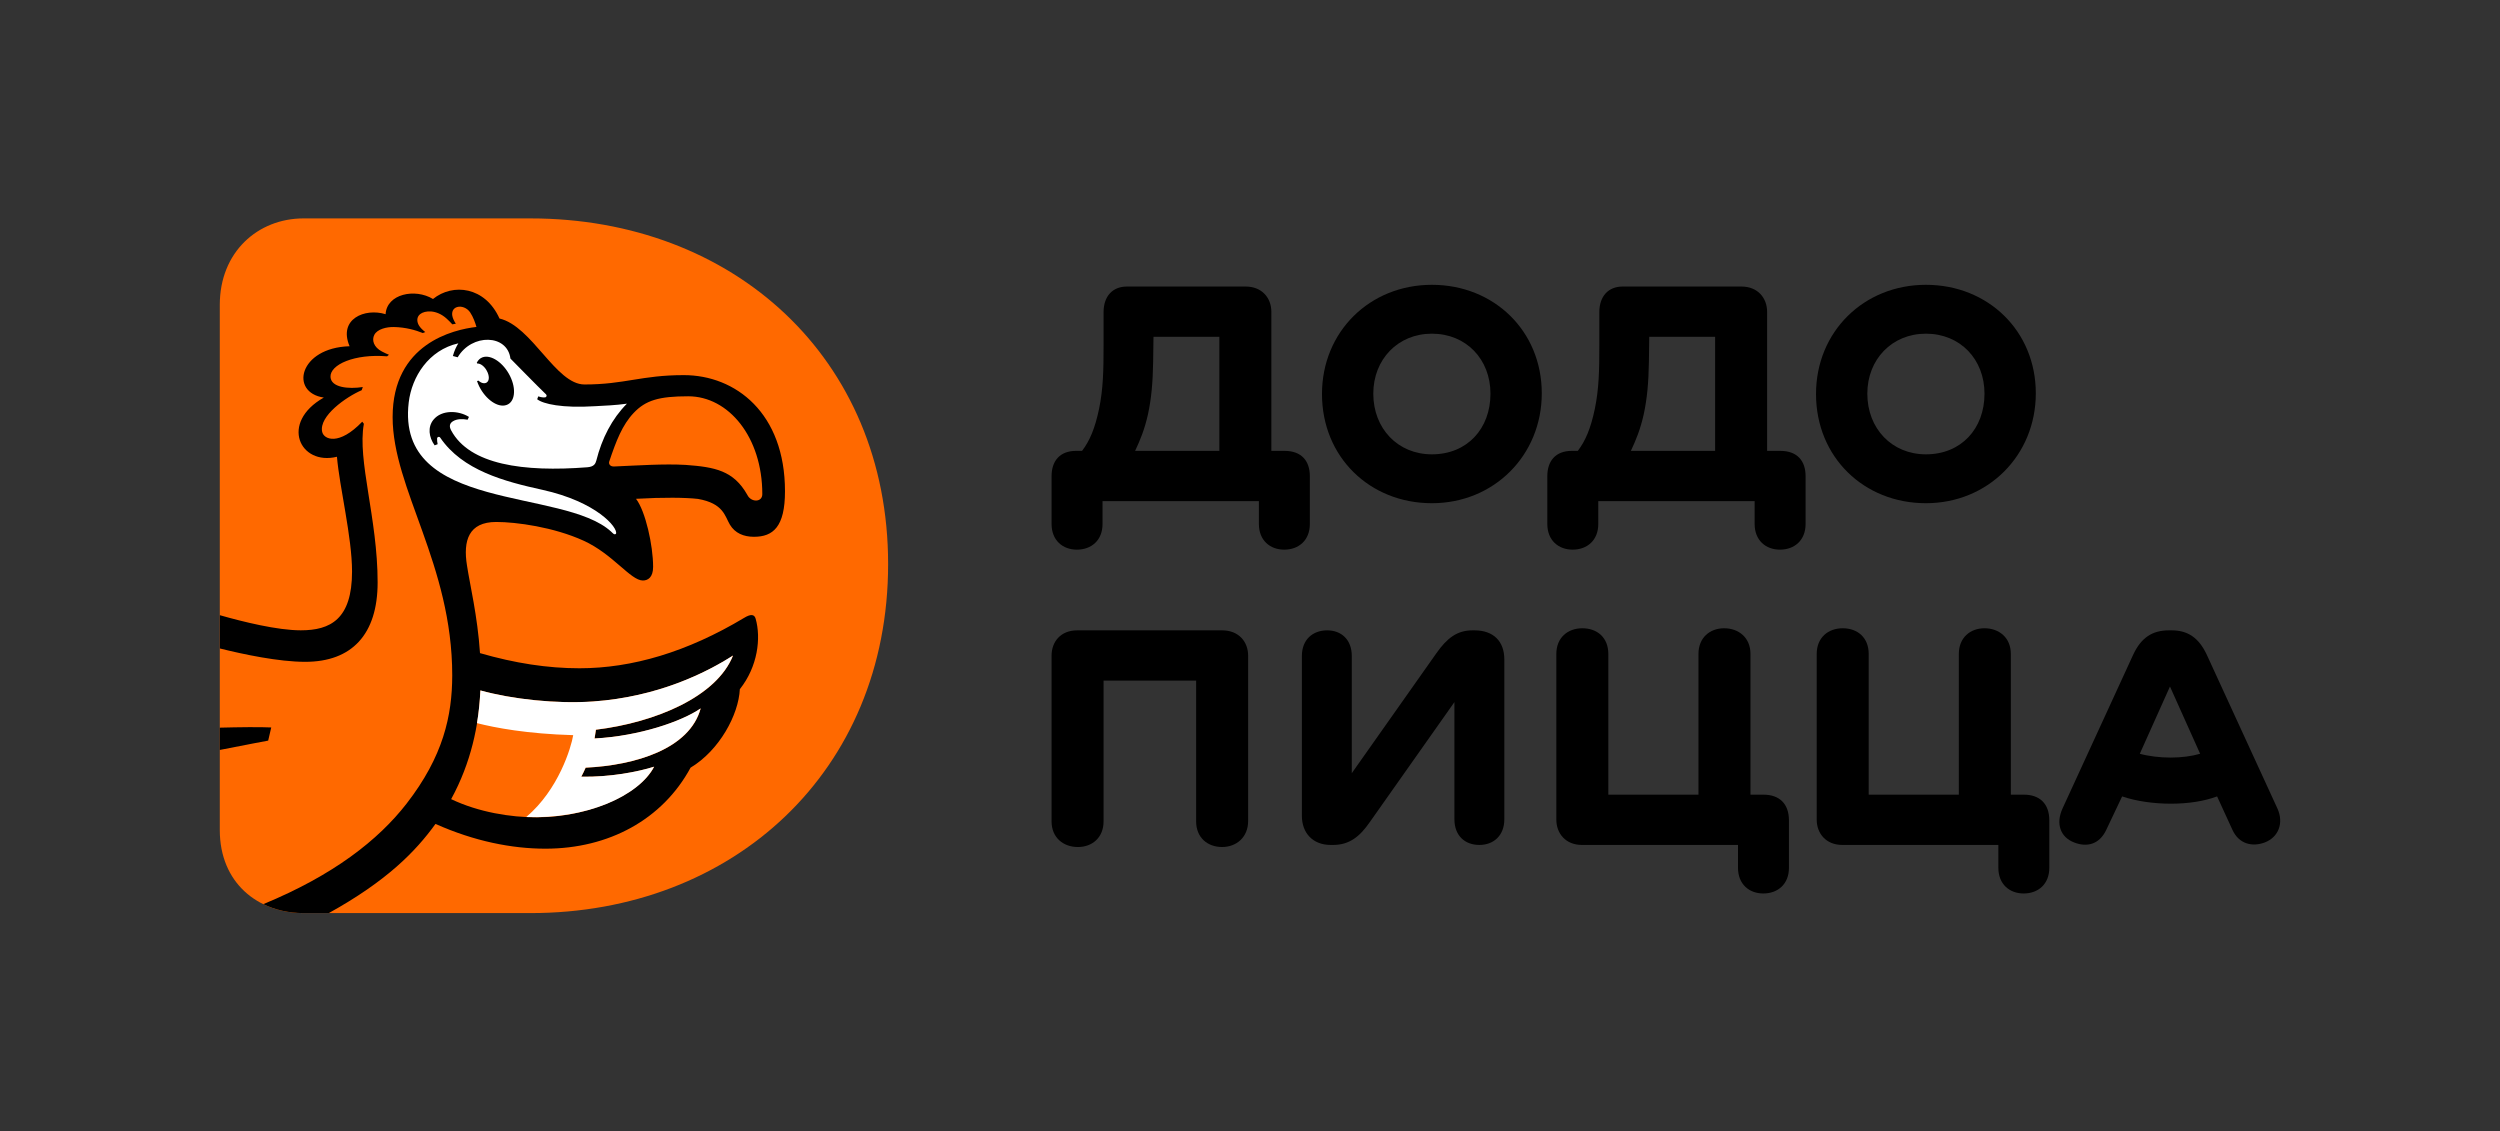 <?xml version="1.0" encoding="UTF-8"?> <!-- Generator: Adobe Illustrator 25.0.1, SVG Export Plug-In . SVG Version: 6.00 Build 0) --> <svg xmlns="http://www.w3.org/2000/svg" xmlns:xlink="http://www.w3.org/1999/xlink" id="Слой_1" x="0px" y="0px" viewBox="0 0 217.071 98.245" style="enable-background:new 0 0 217.071 98.245;" xml:space="preserve"><rect x="0" y="0" width="217.071" height="98.245" fill="#333333" stroke="none"/> <style type="text/css"> .st0{fill:#FF6900;} .st1{fill:#FFFFFF;} </style> <g> <g> <g> <path d="M106.115,54.732H93.533c-1.445,0-2.227,0.993-2.227,2.198v14.389c0,1.415,1.023,2.227,2.288,2.227 c1.234,0,2.227-0.813,2.227-2.227V59.097h8.037v12.221c0,1.415,0.993,2.227,2.258,2.227c1.234,0,2.258-0.843,2.258-2.258V56.929 C108.373,55.725,107.561,54.732,106.115,54.732z"></path> <path d="M128.03,54.732h-0.18c-1.324,0-2.198,0.662-3.131,1.987l-7.345,10.415V56.959c0-1.415-0.903-2.227-2.137-2.227 c-1.264,0-2.197,0.813-2.197,2.227v13.877c0,1.505,0.963,2.529,2.498,2.529h0.211c1.415,0,2.318-0.722,3.191-1.987l7.345-10.415 v10.174c0,1.415,0.903,2.228,2.167,2.228c1.234,0,2.167-0.813,2.167-2.228V57.26C130.619,55.695,129.686,54.732,128.03,54.732z"></path> <path d="M153.135,69h-1.144V56.779c0-1.415-1.023-2.228-2.288-2.228c-1.234,0-2.228,0.813-2.228,2.228V69h-7.826V56.779 c0-1.415-0.963-2.228-2.258-2.228c-1.264,0-2.257,0.813-2.257,2.228v14.389c0,1.204,0.813,2.197,2.227,2.197h13.546v1.987 c0,1.415,0.963,2.227,2.197,2.227c1.264,0,2.227-0.813,2.227-2.227v-4.124C155.332,69.752,154.46,69,153.135,69z"></path> <path d="M175.742,69h-1.144V56.779c0-1.415-1.023-2.228-2.288-2.228c-1.234,0-2.228,0.813-2.228,2.228V69h-7.826V56.779 c0-1.415-0.963-2.228-2.258-2.228c-1.264,0-2.257,0.813-2.257,2.228v14.389c0,1.204,0.813,2.197,2.227,2.197h13.546v1.987 c0,1.415,0.963,2.227,2.197,2.227c1.264,0,2.227-0.813,2.227-2.227v-4.124C177.939,69.752,177.066,69,175.742,69z"></path> <path d="M197.747,70.204l-6.141-13.365c-0.693-1.475-1.656-2.107-3.04-2.107h-0.241c-1.445,0-2.408,0.632-3.1,2.107 l-6.141,13.365c-0.602,1.324-0.181,2.498,1.023,2.95c1.083,0.422,2.167,0.181,2.769-1.083l1.385-2.92 c1.234,0.422,2.769,0.632,4.214,0.632c1.535,0,2.89-0.211,4.033-0.632l1.325,2.89c0.572,1.264,1.746,1.505,2.799,1.113 C197.837,72.702,198.318,71.468,197.747,70.204z M188.475,65.779c-0.933,0-1.927-0.12-2.679-0.331l2.619-5.839l2.619,5.839 C190.311,65.659,189.408,65.779,188.475,65.779z"></path> </g> <g> <path d="M111.534,39.148h-1.144V27.077c0-1.204-0.813-2.197-2.227-2.197H97.838c-1.204,0-2.017,0.813-2.017,2.227v2.92 c0,2.107-0.03,3.732-0.391,5.478c-0.361,1.716-0.813,2.769-1.475,3.642h-0.511c-1.445,0-2.137,0.903-2.137,2.198v4.154 c0,1.415,0.963,2.227,2.198,2.227c1.264,0,2.227-0.813,2.227-2.227v-1.987h13.576v1.987c0,1.415,0.963,2.227,2.197,2.227 c1.264,0,2.227-0.813,2.227-2.227v-4.154C113.731,40.051,113.039,39.148,111.534,39.148z M105.875,39.148H98.56 c0.452-0.963,0.813-1.836,1.114-3.16c0.301-1.385,0.422-2.77,0.452-4.576l0.03-2.167h5.719V39.148z"></path> <path d="M124.328,24.729c-5.388,0-9.542,4.064-9.542,9.482c0,5.478,4.154,9.482,9.542,9.482c5.388,0,9.542-4.154,9.542-9.542 C133.87,28.733,129.716,24.729,124.328,24.729z M124.328,39.449c-2.95,0-5.087-2.228-5.087-5.268c0-2.98,2.137-5.208,5.087-5.208 c2.98,0,5.087,2.227,5.087,5.208C129.415,37.221,127.398,39.449,124.328,39.449z"></path> <path d="M167.224,24.729c-5.388,0-9.542,4.064-9.542,9.482c0,5.478,4.154,9.482,9.542,9.482c5.388,0,9.542-4.154,9.542-9.542 C176.766,28.733,172.612,24.729,167.224,24.729z M167.224,39.449c-2.95,0-5.087-2.228-5.087-5.268 c0-2.98,2.138-5.208,5.087-5.208c2.98,0,5.087,2.227,5.087,5.208C172.311,37.221,170.294,39.449,167.224,39.449z"></path> <path d="M154.58,39.148h-1.144V27.077c0-1.204-0.813-2.197-2.227-2.197h-10.325c-1.204,0-2.017,0.813-2.017,2.227v2.92 c0,2.107-0.03,3.732-0.391,5.478c-0.361,1.716-0.813,2.769-1.475,3.642h-0.512c-1.445,0-2.137,0.903-2.137,2.198v4.154 c0,1.415,0.963,2.227,2.198,2.227c1.264,0,2.227-0.813,2.227-2.227v-1.987h13.576v1.987c0,1.415,0.963,2.227,2.197,2.227 c1.264,0,2.227-0.813,2.227-2.227v-4.154C156.778,40.051,156.085,39.148,154.58,39.148z M148.921,39.148h-7.315 c0.452-0.963,0.813-1.836,1.114-3.16c0.301-1.385,0.422-2.77,0.452-4.576l0.03-2.167h5.719V39.148z"></path> </g> </g> <g> <path class="st0" d="M46.061,18.964c17.564,0,31.053,12.082,31.053,30.013c0,18.027-13.489,30.305-31.053,30.305H26.363 c-3.979,0-7.279-2.631-7.279-7.21V26.466c0-4.58,3.3-7.503,7.279-7.503H46.061z"></path> <path d="M32.789,50.568c0-5.555-1.778-10.606-1.194-13.77l-0.142-0.183c-2.023,2.111-3.339,1.553-3.482,0.873 c-0.288-1.361,2.08-3.027,3.433-3.606c0.026-0.089,0.061-0.182,0.098-0.276c-1.266,0.195-2.753,0.035-2.805-0.871 c-0.061-1.074,2.095-2.033,4.913-1.795c0.053-0.045,0.108-0.09,0.163-0.135c-0.177-0.071-0.367-0.159-0.604-0.281 c-0.728-0.375-0.905-0.998-0.667-1.451c0.261-0.498,1.058-0.692,1.704-0.678c1.014,0.021,1.877,0.267,2.508,0.523 c0.071-0.03,0.143-0.06,0.211-0.086c-0.234-0.183-0.438-0.382-0.557-0.586c-0.174-0.299-0.217-0.71,0.12-0.976 c0.394-0.311,1.394-0.421,2.298,0.4c0.187,0.169,0.345,0.334,0.488,0.492c0.101-0.019,0.202-0.039,0.304-0.055 c-0.149-0.23-0.268-0.47-0.306-0.693c-0.053-0.305,0.047-0.633,0.405-0.749c0.391-0.127,0.886,0.074,1.143,0.455 c0.275,0.408,0.444,0.91,0.55,1.267c-1.993,0.232-7.279,1.439-7.279,7.828c0,6.23,5.176,12.775,5.176,22.432 c-0.008,3.509-0.782,7.029-3.963,11.129c-2.456,3.166-6.358,6.221-12.442,8.729c1.043,0.509,2.237,0.777,3.501,0.777h2.187 c5.033-2.788,7.531-5.344,9.262-7.742c3.375,1.504,6.622,2.15,9.548,2.15c5.486,0,10.162-2.527,12.6-7.034 c2.509-1.506,4.173-4.602,4.278-6.814c1.563-1.966,1.852-4.448,1.372-6.123c-0.115-0.399-0.439-0.411-1.001-0.069 c-4.943,2.964-9.73,4.375-14.298,4.375c-2.77,0-5.611-0.44-8.634-1.315c-0.216-3.24-0.881-5.957-1.129-7.604 c-0.353-2.175,0.149-3.784,2.536-3.784c1.751,0,4.991,0.445,7.58,1.622c2.564,1.166,4.09,3.461,5.156,3.461 c0.433,0,0.888-0.269,0.888-1.185c0-1.856-0.662-4.844-1.485-5.909c2.399-0.137,4.305-0.112,5.377,0.009 c2.234,0.388,2.339,1.509,2.779,2.24c0.44,0.731,1.186,1.049,2.083,1.049c1.661,0,2.697-0.857,2.697-3.95 c0-6.794-4.289-10.087-8.787-10.087c-3.693,0-5.119,0.812-8.626,0.812c-2.488,0-4.549-5.062-7.376-5.727 c-1.249-2.777-4.049-3.09-5.774-1.695c-1.566-0.953-4.015-0.439-4.116,1.32c-1.802-0.558-4.129,0.414-3.126,2.782 c-4.406,0.125-5.228,4.021-2.238,4.456c-3.849,2.178-2.09,5.94,1.14,5.14c0.228,2.672,1.311,6.986,1.311,9.965 c0,4.143-1.879,5.105-4.448,5.105c-2.03,0-5.01-0.737-7.029-1.313v2.889c2.043,0.508,5.107,1.16,7.406,1.16 C30.543,57.467,32.789,55.092,32.789,50.568z M41.716,59.953c2.773,0.77,6.606,1.181,9.786,0.958 c5.589-0.392,9.785-2.473,12.147-3.988c-1.419,3.584-6.741,5.81-11.901,6.44c-0.033,0.261-0.072,0.516-0.119,0.762 c3.871-0.206,7.547-1.464,9.213-2.613c-0.953,3.525-5.688,4.942-9.986,5.146c-0.121,0.277-0.249,0.538-0.381,0.786 c2.503,0.045,4.9-0.419,6.328-0.869c-1.285,2.453-5.72,4.391-10.237,4.391c-2.22,0-4.99-0.433-7.394-1.577 C40.909,66.211,41.578,62.954,41.716,59.953z M52.896,40.081c0.609-1.815,1.138-3.184,2.126-4.228 c1.041-1.1,2.197-1.444,4.735-1.444c3.505,0,6.433,3.543,6.433,8.495c0,0.736-0.988,0.731-1.305,0.058 c-1.192-2.105-2.807-2.408-5.351-2.595c-1.877-0.11-4.141,0.049-6.203,0.137C52.946,40.524,52.838,40.255,52.896,40.081z"></path> <path d="M19.084,65.117c2.118-0.421,4.202-0.811,4.202-0.811l0.266-1.142c-0.956-0.048-2.852-0.026-4.468,0.018V65.117z"></path> <path class="st1" d="M41.911,31.019c0.74-0.249,1.803,0.481,2.372,1.625c0.569,1.144,0.429,2.278-0.311,2.522 c-0.734,0.26-1.792-0.47-2.364-1.62c-0.077-0.155-0.138-0.309-0.189-0.461l0.129-0.036c0.237,0.225,0.52,0.287,0.709,0.166 c0.26-0.171,0.233-0.625,0.013-1.017c-0.157-0.321-0.52-0.657-0.82-0.632l-0.052-0.068C41.51,31.269,41.68,31.099,41.911,31.019 M47.098,42.531c-3.314-0.728-6.941-1.69-8.875-4.533c-0.036-0.053-0.102-0.077-0.164-0.059c-0.061,0.017-0.105,0.073-0.108,0.137 c-0.007,0.155,0.014,0.325,0.049,0.494l-0.262,0.099c-0.51-0.718-0.614-1.59-0.108-2.217c0.728-0.902,2.205-0.81,3.087-0.253 l-0.112,0.243c-0.473-0.079-0.924-0.079-1.276,0.135c-0.299,0.182-0.34,0.452-0.156,0.794c1.606,2.985,6.276,3.633,11.825,3.201 c0.573-0.045,0.705-0.303,0.779-0.579c0.482-1.922,1.356-3.636,2.657-4.942c-1.012,0.142-1.953,0.174-2.774,0.219 c-2.866,0.181-4.505-0.195-5.017-0.604l0.093-0.249c0.305,0.105,0.622,0.129,0.687,0.039c0.089-0.121,0.021-0.197-0.119-0.32 c-0.544-0.51-2.989-3.016-2.984-3.002c-0.264-2.119-3.35-2.196-4.58-0.111l-0.418-0.112c0.122-0.457,0.305-0.83,0.475-1.101 c-2.577,0.582-4.043,2.895-4.309,5.129c-1.142,9.603,13.422,7.384,17.585,11.23c0.079,0.062,0.277,0.344,0.419,0.166 C53.654,45.812,51.82,43.576,47.098,42.531"></path> <path class="st1" d="M63.645,56.917c-2.361,1.514-6.561,3.598-12.147,3.99c-3.178,0.223-7.016-0.19-9.787-0.96 c-0.043,0.924-0.136,1.878-0.295,2.841c1.562,0.401,4.343,0.931,8.355,1.045c-0.179,1.079-1.274,4.74-4.078,7.107 c5.111,0.214,9.742-1.773,11.104-4.371c-1.428,0.45-3.826,0.914-6.328,0.869c0.132-0.247,0.26-0.509,0.381-0.786 c4.296-0.203,9.033-1.623,9.986-5.146c-1.666,1.148-5.345,2.407-9.213,2.613c0.047-0.246,0.086-0.5,0.119-0.762 C56.901,62.728,62.227,60.498,63.645,56.917z"></path> </g> </g> </svg> 